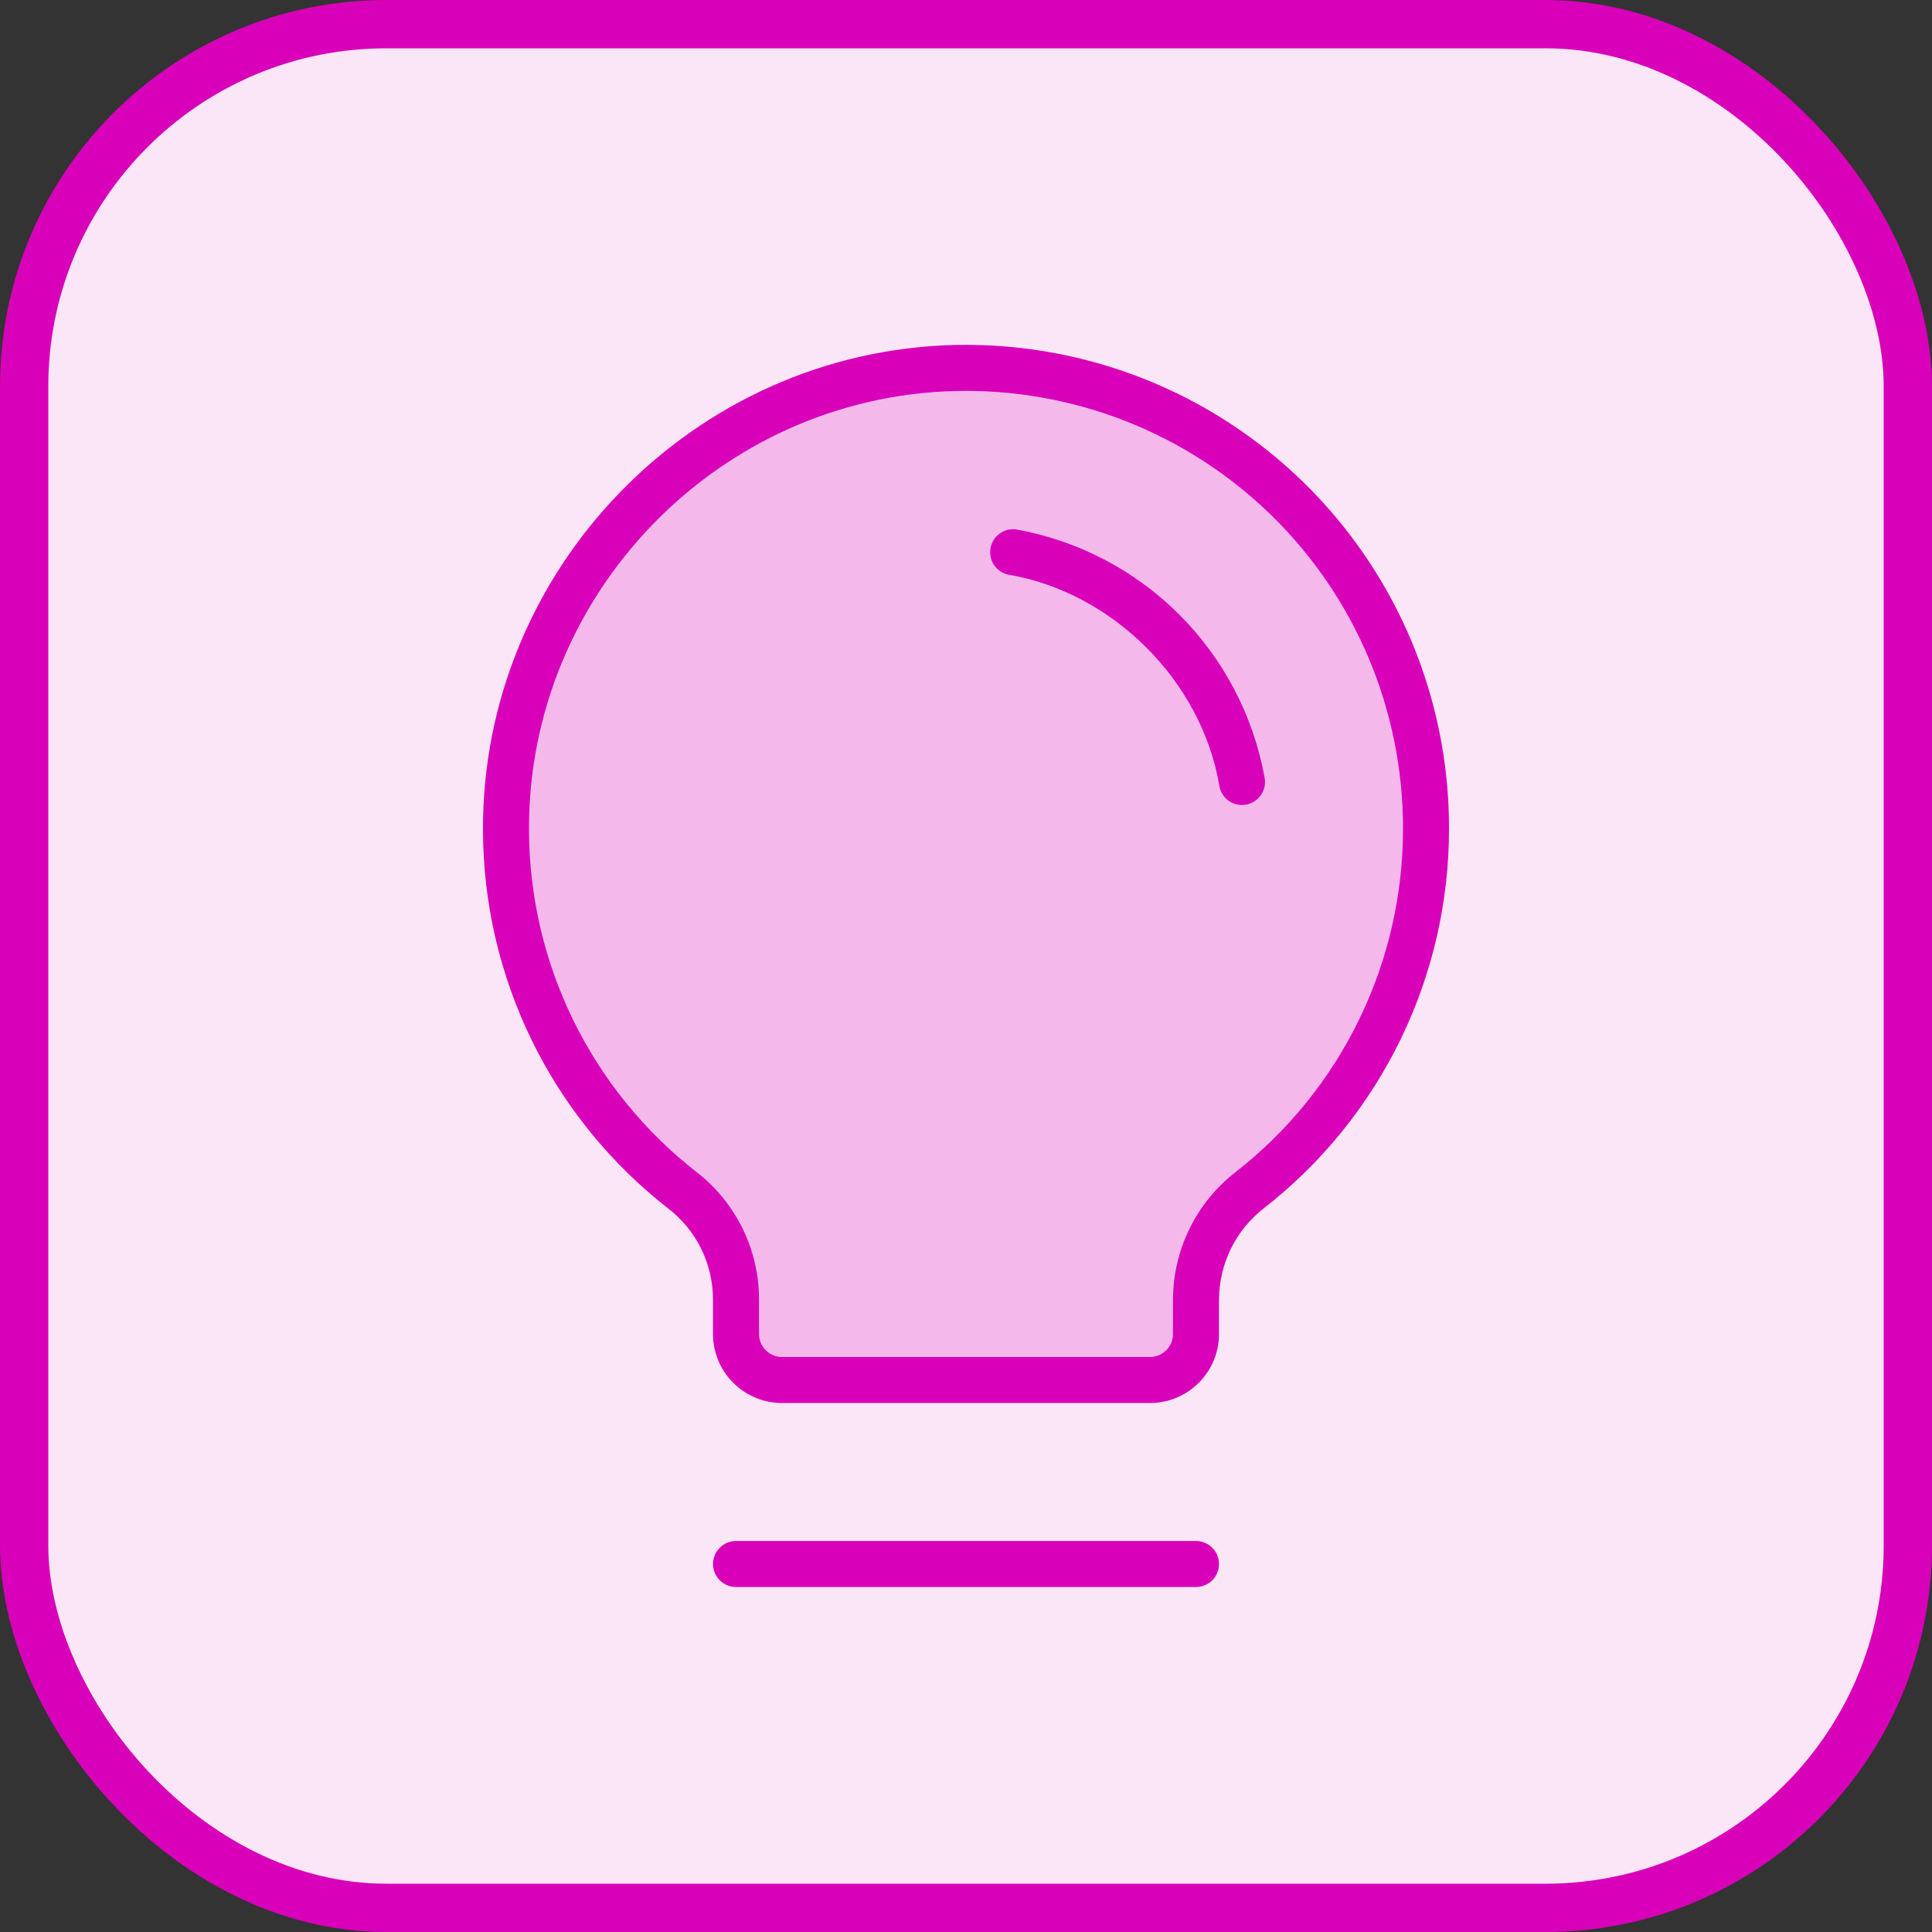 <svg xmlns="http://www.w3.org/2000/svg" fill="none" viewBox="0 0 42 42" height="42" width="42">
<rect x="0" y="0" width="42" height="42" fill="#333333" stroke="none"/>
<rect fill="#FBE6F8" rx="7.875" height="40.95" width="40.95" y="0.525" x="0.525"></rect>
<rect stroke-width="1.05" stroke="#D800B9" rx="7.875" height="40.95" width="40.95" y="0.525" x="0.525"></rect>
<path fill="#F4B8EB" d="M31 20C31 22.4 27.834 25.5 26.5 26.5L25.5 29.5H16V27.189C15.717 26.969 14.898 26.135 13 24C9.8 20.4 11.667 14.5 13 12C16.5 8 20 8 21.5 8C23 8 26.5 9 29 12C31.5 15 31 17 31 20Z"></path>
<path fill="#D800B9" d="M26.5 34C26.5 34.133 26.448 34.26 26.354 34.354C26.26 34.447 26.133 34.5 26 34.5H16C15.867 34.5 15.74 34.447 15.647 34.354C15.553 34.26 15.5 34.133 15.5 34C15.5 33.867 15.553 33.74 15.647 33.647C15.74 33.553 15.867 33.5 16 33.5H26C26.133 33.5 26.26 33.553 26.354 33.647C26.448 33.74 26.5 33.867 26.5 34ZM31.5 18C31.504 19.591 31.144 21.162 30.449 22.593C29.753 24.024 28.74 25.278 27.486 26.258C27.181 26.492 26.933 26.794 26.762 27.139C26.591 27.485 26.502 27.865 26.5 28.25V29C26.5 29.398 26.342 29.779 26.061 30.061C25.779 30.342 25.398 30.5 25 30.5H17C16.602 30.5 16.221 30.342 15.94 30.061C15.658 29.779 15.5 29.398 15.5 29V28.25C15.5 27.869 15.412 27.492 15.244 27.149C15.076 26.807 14.832 26.507 14.53 26.274C13.279 25.3 12.266 24.054 11.568 22.631C10.87 21.208 10.505 19.644 10.5 18.059C10.469 12.375 15.065 7.636 20.75 7.5C22.15 7.467 23.542 7.714 24.845 8.226C26.148 8.739 27.335 9.507 28.337 10.486C29.339 11.464 30.134 12.633 30.678 13.923C31.221 15.214 31.501 16.6 31.5 18ZM30.5 18C30.5 16.733 30.247 15.479 29.756 14.311C29.264 13.143 28.544 12.086 27.637 11.2C26.731 10.315 25.656 9.62 24.477 9.156C23.298 8.693 22.038 8.47 20.771 8.5C15.625 8.625 11.471 12.909 11.5 18.054C11.505 19.488 11.835 20.901 12.467 22.188C13.099 23.475 14.015 24.602 15.146 25.483C15.568 25.81 15.909 26.23 16.144 26.709C16.379 27.189 16.501 27.716 16.5 28.25V29C16.5 29.133 16.553 29.26 16.647 29.354C16.74 29.447 16.867 29.5 17 29.5H25C25.133 29.5 25.26 29.447 25.354 29.354C25.448 29.26 25.5 29.133 25.5 29V28.25C25.502 27.714 25.625 27.185 25.863 26.704C26.099 26.223 26.443 25.803 26.868 25.475C28.003 24.588 28.92 23.454 29.549 22.158C30.179 20.863 30.504 19.44 30.5 18ZM22.083 11.508C21.955 11.493 21.827 11.527 21.725 11.605C21.622 11.682 21.553 11.795 21.532 11.922C21.511 12.048 21.539 12.178 21.611 12.284C21.683 12.39 21.792 12.465 21.918 12.492C24.191 12.875 26.125 14.806 26.508 17.084C26.527 17.2 26.588 17.306 26.678 17.382C26.768 17.458 26.882 17.5 27 17.5C27.028 17.5 27.056 17.497 27.084 17.492C27.215 17.47 27.331 17.397 27.407 17.289C27.484 17.181 27.515 17.047 27.493 16.916C27.252 15.57 26.605 14.329 25.637 13.362C24.67 12.395 23.429 11.748 22.083 11.508Z"></path>
</svg>
